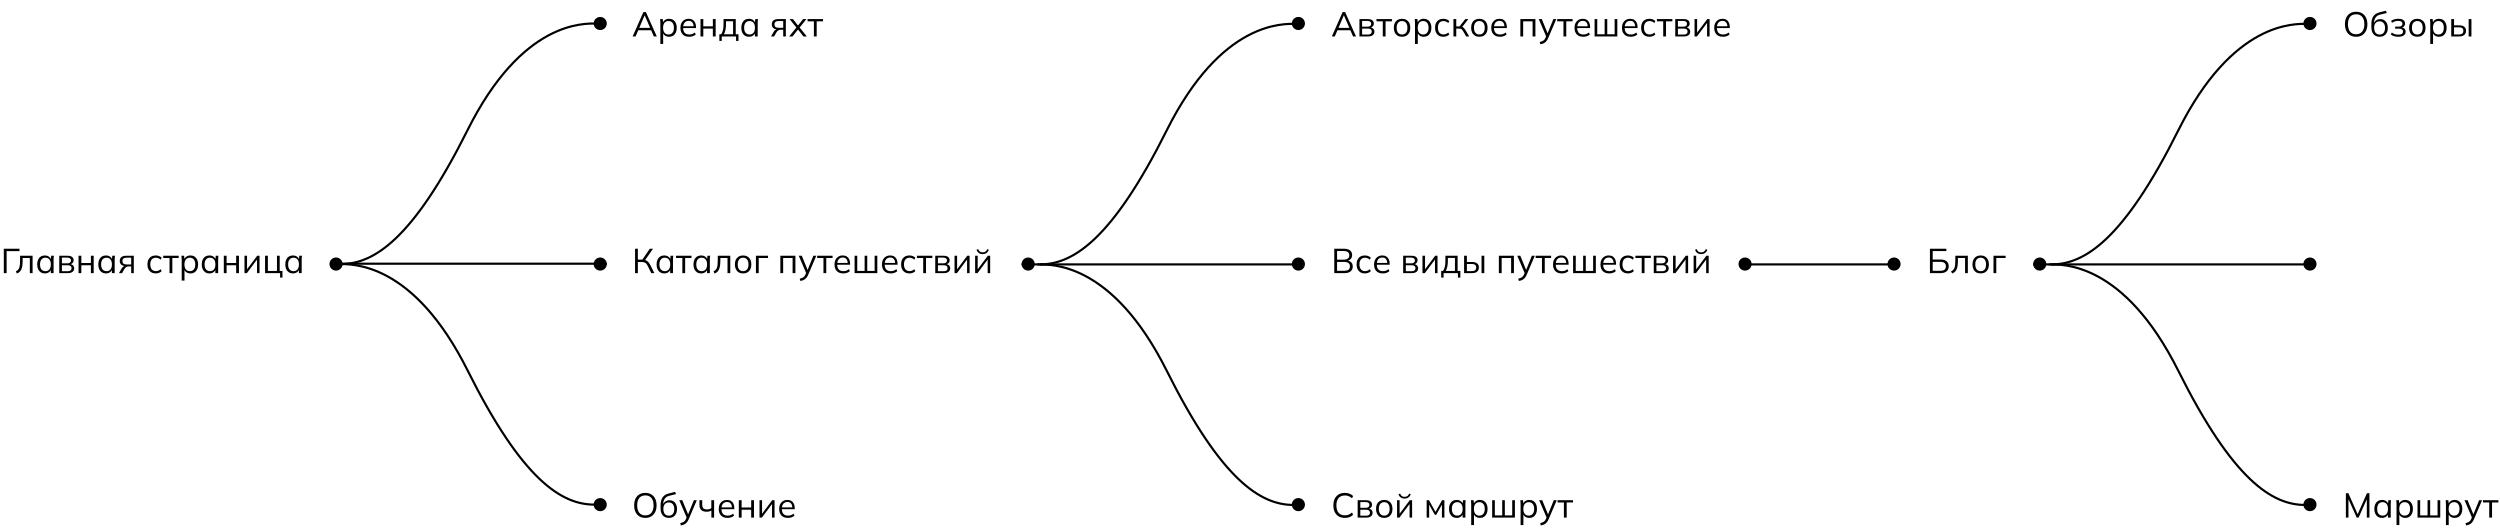 <?xml version="1.0" encoding="UTF-8"?> <svg xmlns="http://www.w3.org/2000/svg" width="1156" height="244" viewBox="0 0 1156 244" fill="none"> <path d="M274.82 233.336C259.784 233.336 241.62 222.12 216.293 171.432C190.966 120.745 162.529 122.103 156.381 122.102" stroke="black"></path> <path d="M598.101 233.488C583.065 233.488 564.901 222.272 539.573 171.584C514.246 120.896 485.81 122.255 479.662 122.254" stroke="black"></path> <path d="M1065.85 233.488C1050.82 233.488 1032.65 222.272 1007.32 171.584C981.997 120.896 953.56 122.255 947.412 122.254" stroke="black"></path> <path d="M1.757 126.296V115.016H9.005V116.136H3.069V126.296H1.757ZM7.807 126.472L7.327 125.464C7.7 125.293 8.009 125.085 8.255 124.84C8.511 124.584 8.713 124.264 8.863 123.88C9.012 123.485 9.119 123 9.183 122.424C9.247 121.837 9.279 121.133 9.279 120.312V118.264H15.071V126.296H13.791V119.288H10.479V120.36C10.479 121.298 10.431 122.114 10.335 122.808C10.239 123.49 10.084 124.072 9.871 124.552C9.657 125.032 9.38 125.426 9.039 125.736C8.697 126.045 8.287 126.29 7.807 126.472ZM20.749 126.44C20.035 126.44 19.411 126.274 18.877 125.944C18.344 125.602 17.928 125.122 17.629 124.504C17.341 123.885 17.197 123.144 17.197 122.28C17.197 121.405 17.341 120.658 17.629 120.04C17.928 119.421 18.344 118.946 18.877 118.616C19.411 118.285 20.035 118.12 20.749 118.12C21.475 118.12 22.099 118.306 22.621 118.68C23.155 119.042 23.507 119.538 23.677 120.168H23.485L23.661 118.264H24.909C24.877 118.573 24.845 118.888 24.813 119.208C24.792 119.517 24.781 119.821 24.781 120.12V126.296H23.485V124.408H23.661C23.491 125.037 23.139 125.533 22.605 125.896C22.072 126.258 21.453 126.44 20.749 126.44ZM21.005 125.384C21.773 125.384 22.381 125.122 22.829 124.6C23.277 124.066 23.501 123.293 23.501 122.28C23.501 121.256 23.277 120.482 22.829 119.96C22.381 119.426 21.773 119.16 21.005 119.16C20.248 119.16 19.64 119.426 19.181 119.96C18.733 120.482 18.509 121.256 18.509 122.28C18.509 123.293 18.733 124.066 19.181 124.6C19.64 125.122 20.248 125.384 21.005 125.384ZM27.395 126.296V118.264H31.267C31.896 118.264 32.414 118.344 32.819 118.504C33.224 118.664 33.528 118.904 33.731 119.224C33.944 119.533 34.051 119.917 34.051 120.376C34.051 120.888 33.87 121.32 33.507 121.672C33.155 122.013 32.696 122.216 32.131 122.28V122.088C32.792 122.109 33.32 122.301 33.715 122.664C34.11 123.026 34.307 123.496 34.307 124.072C34.307 124.765 34.051 125.309 33.539 125.704C33.038 126.098 32.323 126.296 31.395 126.296H27.395ZM28.627 125.416H31.331C31.896 125.416 32.328 125.298 32.627 125.064C32.936 124.818 33.091 124.472 33.091 124.024C33.091 123.576 32.936 123.234 32.627 123C32.328 122.765 31.896 122.648 31.331 122.648H28.627V125.416ZM28.627 121.768H31.187C31.71 121.768 32.115 121.65 32.403 121.416C32.691 121.181 32.835 120.856 32.835 120.44C32.835 120.024 32.691 119.704 32.403 119.48C32.115 119.245 31.71 119.128 31.187 119.128H28.627V121.768ZM36.317 126.296V118.264H37.613V121.624H42.029V118.264H43.325V126.296H42.029V122.664H37.613V126.296H36.317ZM48.999 126.44C48.285 126.44 47.661 126.274 47.127 125.944C46.594 125.602 46.178 125.122 45.879 124.504C45.591 123.885 45.447 123.144 45.447 122.28C45.447 121.405 45.591 120.658 45.879 120.04C46.178 119.421 46.594 118.946 47.127 118.616C47.661 118.285 48.285 118.12 48.999 118.12C49.725 118.12 50.349 118.306 50.871 118.68C51.405 119.042 51.757 119.538 51.927 120.168H51.735L51.911 118.264H53.159C53.127 118.573 53.095 118.888 53.063 119.208C53.042 119.517 53.031 119.821 53.031 120.12V126.296H51.735V124.408H51.911C51.741 125.037 51.389 125.533 50.855 125.896C50.322 126.258 49.703 126.44 48.999 126.44ZM49.255 125.384C50.023 125.384 50.631 125.122 51.079 124.6C51.527 124.066 51.751 123.293 51.751 122.28C51.751 121.256 51.527 120.482 51.079 119.96C50.631 119.426 50.023 119.16 49.255 119.16C48.498 119.16 47.89 119.426 47.431 119.96C46.983 120.482 46.759 121.256 46.759 122.28C46.759 123.293 46.983 124.066 47.431 124.6C47.89 125.122 48.498 125.384 49.255 125.384ZM55.005 126.296L56.285 124.088C56.488 123.736 56.744 123.453 57.053 123.24C57.362 123.016 57.688 122.904 58.029 122.904H58.253L58.237 123.048C57.33 123.048 56.626 122.845 56.125 122.44C55.624 122.024 55.373 121.426 55.373 120.648C55.373 119.901 55.618 119.32 56.109 118.904C56.6 118.477 57.33 118.264 58.301 118.264H61.869V126.296H60.653V123.192H59.453C59.005 123.192 58.626 123.304 58.317 123.528C58.008 123.752 57.746 124.034 57.533 124.376L56.445 126.296H55.005ZM58.525 122.28H60.653V119.16H58.525C57.874 119.16 57.389 119.298 57.069 119.576C56.76 119.853 56.605 120.232 56.605 120.712C56.605 121.213 56.76 121.602 57.069 121.88C57.389 122.146 57.874 122.28 58.525 122.28ZM72.038 126.44C71.249 126.44 70.561 126.269 69.974 125.928C69.398 125.586 68.95 125.101 68.63 124.472C68.321 123.842 68.166 123.096 68.166 122.232C68.166 121.357 68.326 120.616 68.646 120.008C68.966 119.389 69.414 118.92 69.99 118.6C70.577 118.28 71.259 118.12 72.038 118.12C72.55 118.12 73.046 118.21 73.526 118.392C74.017 118.573 74.422 118.829 74.742 119.16L74.278 120.088C73.958 119.778 73.606 119.549 73.222 119.4C72.849 119.25 72.481 119.176 72.118 119.176C71.286 119.176 70.641 119.437 70.182 119.96C69.723 120.482 69.494 121.245 69.494 122.248C69.494 123.24 69.723 124.008 70.182 124.552C70.641 125.096 71.286 125.368 72.118 125.368C72.47 125.368 72.833 125.298 73.206 125.16C73.59 125.021 73.947 124.792 74.278 124.472L74.742 125.384C74.411 125.725 74.001 125.986 73.51 126.168C73.019 126.349 72.529 126.44 72.038 126.44ZM78.388 126.296V119.304H75.476V118.264H82.612V119.304H79.684V126.296H78.388ZM84.022 129.752V120.12C84.022 119.821 84.005 119.517 83.974 119.208C83.952 118.888 83.925 118.573 83.894 118.264H85.141L85.317 120.168H85.126C85.296 119.538 85.643 119.042 86.165 118.68C86.688 118.306 87.312 118.12 88.037 118.12C88.763 118.12 89.387 118.285 89.909 118.616C90.443 118.946 90.859 119.421 91.157 120.04C91.456 120.658 91.606 121.405 91.606 122.28C91.606 123.144 91.456 123.885 91.157 124.504C90.87 125.122 90.459 125.602 89.925 125.944C89.392 126.274 88.763 126.44 88.037 126.44C87.323 126.44 86.704 126.258 86.181 125.896C85.659 125.533 85.312 125.037 85.141 124.408H85.317V129.752H84.022ZM87.781 125.384C88.549 125.384 89.157 125.122 89.606 124.6C90.064 124.066 90.293 123.293 90.293 122.28C90.293 121.256 90.064 120.482 89.606 119.96C89.157 119.426 88.549 119.16 87.781 119.16C87.024 119.16 86.416 119.426 85.957 119.96C85.51 120.482 85.285 121.256 85.285 122.28C85.285 123.293 85.51 124.066 85.957 124.6C86.416 125.122 87.024 125.384 87.781 125.384ZM96.843 126.44C96.128 126.44 95.504 126.274 94.971 125.944C94.438 125.602 94.022 125.122 93.723 124.504C93.435 123.885 93.291 123.144 93.291 122.28C93.291 121.405 93.435 120.658 93.723 120.04C94.022 119.421 94.438 118.946 94.971 118.616C95.504 118.285 96.128 118.12 96.843 118.12C97.568 118.12 98.192 118.306 98.715 118.68C99.248 119.042 99.6 119.538 99.771 120.168H99.579L99.755 118.264H101.003C100.971 118.573 100.939 118.888 100.907 119.208C100.886 119.517 100.875 119.821 100.875 120.12V126.296H99.579V124.408H99.755C99.584 125.037 99.232 125.533 98.699 125.896C98.166 126.258 97.547 126.44 96.843 126.44ZM97.099 125.384C97.867 125.384 98.475 125.122 98.923 124.6C99.371 124.066 99.595 123.293 99.595 122.28C99.595 121.256 99.371 120.482 98.923 119.96C98.475 119.426 97.867 119.16 97.099 119.16C96.342 119.16 95.734 119.426 95.275 119.96C94.827 120.482 94.603 121.256 94.603 122.28C94.603 123.293 94.827 124.066 95.275 124.6C95.734 125.122 96.342 125.384 97.099 125.384ZM103.489 126.296V118.264H104.785V121.624H109.201V118.264H110.497V126.296H109.201V122.664H104.785V126.296H103.489ZM113.051 126.296V118.264H114.235V125.096H113.803L118.923 118.264H120.011V126.296H118.843V119.448H119.275L114.155 126.296H113.051ZM129.511 128.376V126.296H122.567V118.264H123.863V125.272H128.071V118.264H129.335V125.272H130.615V128.376H129.511ZM135.468 126.44C134.753 126.44 134.129 126.274 133.596 125.944C133.063 125.602 132.647 125.122 132.348 124.504C132.06 123.885 131.916 123.144 131.916 122.28C131.916 121.405 132.06 120.658 132.348 120.04C132.647 119.421 133.063 118.946 133.596 118.616C134.129 118.285 134.753 118.12 135.468 118.12C136.193 118.12 136.817 118.306 137.34 118.68C137.873 119.042 138.225 119.538 138.396 120.168H138.204L138.38 118.264H139.628C139.596 118.573 139.564 118.888 139.532 119.208C139.511 119.517 139.5 119.821 139.5 120.12V126.296H138.204V124.408H138.38C138.209 125.037 137.857 125.533 137.324 125.896C136.791 126.258 136.172 126.44 135.468 126.44ZM135.724 125.384C136.492 125.384 137.1 125.122 137.548 124.6C137.996 124.066 138.22 123.293 138.22 122.28C138.22 121.256 137.996 120.482 137.548 119.96C137.1 119.426 136.492 119.16 135.724 119.16C134.967 119.16 134.359 119.426 133.9 119.96C133.452 120.482 133.228 121.256 133.228 122.28C133.228 123.293 133.452 124.066 133.9 124.6C134.359 125.122 134.967 125.384 135.724 125.384Z" fill="black"></path> <line x1="152.985" y1="121.936" x2="280.577" y2="121.936" stroke="black"></line> <line x1="599.985" y1="122.262" x2="472.393" y2="122.262" stroke="black"></line> <line x1="1067.74" y1="122.262" x2="940.143" y2="122.262" stroke="black"></line> <line x1="875.808" y1="122.262" x2="808.978" y2="122.262" stroke="black"></line> <circle cx="155.381" cy="122.099" r="3.033" fill="black"></circle> <circle cx="277.543" cy="122.099" r="3.033" fill="black"></circle> <circle cx="475.426" cy="122.099" r="3.033" transform="rotate(180 475.426 122.099)" fill="black"></circle> <circle cx="943.177" cy="122.099" r="3.033" transform="rotate(180 943.177 122.099)" fill="black"></circle> <circle cx="277.543" cy="233.336" r="3.033" fill="black"></circle> <circle cx="277.543" cy="10.862" r="3.033" fill="black"></circle> <circle cx="600.376" cy="122.099" r="3.033" fill="black"></circle> <circle cx="1068.13" cy="122.099" r="3.033" fill="black"></circle> <circle cx="806.915" cy="122.099" r="3.033" fill="black"></circle> <circle cx="875.808" cy="122.099" r="3.033" fill="black"></circle> <circle cx="600.376" cy="233.336" r="3.033" fill="black"></circle> <circle cx="1068.13" cy="233.336" r="3.033" fill="black"></circle> <circle cx="600.376" cy="10.862" r="3.033" fill="black"></circle> <circle cx="1068.13" cy="10.862" r="3.033" fill="black"></circle> <path d="M157.651 122.099C172.687 122.099 190.851 110.882 216.179 60.195C241.506 9.507 269.942 10.865 276.09 10.865" stroke="black"></path> <path d="M480.932 122.251C495.968 122.251 514.132 111.034 539.459 60.347C564.786 9.659 593.223 11.017 599.371 11.017" stroke="black"></path> <path d="M948.682 122.251C963.718 122.251 981.882 111.034 1007.21 60.347C1032.54 9.659 1060.97 11.017 1067.12 11.017" stroke="black"></path> <path d="M293.65 126.296V115.016H294.946V120.04H297.25L296.85 120.296L300.466 115.016H301.954L298.13 120.52L297.65 120.104C298.332 120.178 298.908 120.408 299.378 120.792C299.847 121.165 300.258 121.693 300.61 122.376L302.578 126.296H301.138L299.522 122.984C299.212 122.322 298.844 121.853 298.418 121.576C298.002 121.298 297.484 121.16 296.866 121.16H294.946V126.296H293.65ZM307.157 126.44C306.443 126.44 305.819 126.274 305.285 125.944C304.752 125.602 304.336 125.122 304.037 124.504C303.749 123.885 303.605 123.144 303.605 122.28C303.605 121.405 303.749 120.658 304.037 120.04C304.336 119.421 304.752 118.946 305.285 118.616C305.819 118.285 306.443 118.12 307.157 118.12C307.883 118.12 308.507 118.306 309.029 118.68C309.563 119.042 309.915 119.538 310.085 120.168H309.893L310.069 118.264H311.317C311.285 118.573 311.253 118.888 311.221 119.208C311.2 119.517 311.189 119.821 311.189 120.12V126.296H309.893V124.408H310.069C309.899 125.037 309.547 125.533 309.013 125.896C308.48 126.258 307.861 126.44 307.157 126.44ZM307.413 125.384C308.181 125.384 308.789 125.122 309.237 124.6C309.685 124.066 309.909 123.293 309.909 122.28C309.909 121.256 309.685 120.482 309.237 119.96C308.789 119.426 308.181 119.16 307.413 119.16C306.656 119.16 306.048 119.426 305.589 119.96C305.141 120.482 304.917 121.256 304.917 122.28C304.917 123.293 305.141 124.066 305.589 124.6C306.048 125.122 306.656 125.384 307.413 125.384ZM315.515 126.296V119.304H312.603V118.264H319.739V119.304H316.811V126.296H315.515ZM324.204 126.44C323.49 126.44 322.866 126.274 322.332 125.944C321.799 125.602 321.383 125.122 321.084 124.504C320.796 123.885 320.652 123.144 320.652 122.28C320.652 121.405 320.796 120.658 321.084 120.04C321.383 119.421 321.799 118.946 322.332 118.616C322.866 118.285 323.49 118.12 324.204 118.12C324.93 118.12 325.554 118.306 326.076 118.68C326.61 119.042 326.962 119.538 327.132 120.168H326.94L327.116 118.264H328.364C328.332 118.573 328.3 118.888 328.268 119.208C328.247 119.517 328.236 119.821 328.236 120.12V126.296H326.94V124.408H327.116C326.946 125.037 326.594 125.533 326.06 125.896C325.527 126.258 324.908 126.44 324.204 126.44ZM324.46 125.384C325.228 125.384 325.836 125.122 326.284 124.6C326.732 124.066 326.956 123.293 326.956 122.28C326.956 121.256 326.732 120.482 326.284 119.96C325.836 119.426 325.228 119.16 324.46 119.16C323.703 119.16 323.095 119.426 322.636 119.96C322.188 120.482 321.964 121.256 321.964 122.28C321.964 123.293 322.188 124.066 322.636 124.6C323.095 125.122 323.703 125.384 324.46 125.384ZM330.418 126.472L329.938 125.464C330.311 125.293 330.621 125.085 330.866 124.84C331.122 124.584 331.325 124.264 331.474 123.88C331.623 123.485 331.73 123 331.794 122.424C331.858 121.837 331.89 121.133 331.89 120.312V118.264H337.682V126.296H336.402V119.288H333.09V120.36C333.09 121.298 333.042 122.114 332.946 122.808C332.85 123.49 332.695 124.072 332.482 124.552C332.269 125.032 331.991 125.426 331.65 125.736C331.309 126.045 330.898 126.29 330.418 126.472ZM343.601 126.44C342.833 126.44 342.161 126.274 341.585 125.944C341.019 125.602 340.582 125.122 340.273 124.504C339.963 123.874 339.809 123.133 339.809 122.28C339.809 121.416 339.963 120.674 340.273 120.056C340.582 119.437 341.019 118.962 341.585 118.632C342.161 118.29 342.833 118.12 343.601 118.12C344.379 118.12 345.051 118.29 345.617 118.632C346.193 118.962 346.635 119.437 346.945 120.056C347.265 120.674 347.425 121.416 347.425 122.28C347.425 123.133 347.265 123.874 346.945 124.504C346.635 125.122 346.193 125.602 345.617 125.944C345.051 126.274 344.379 126.44 343.601 126.44ZM343.601 125.384C344.369 125.384 344.977 125.122 345.425 124.6C345.873 124.066 346.097 123.293 346.097 122.28C346.097 121.256 345.873 120.482 345.425 119.96C344.977 119.426 344.369 119.16 343.601 119.16C342.843 119.16 342.241 119.426 341.793 119.96C341.345 120.482 341.121 121.256 341.121 122.28C341.121 123.293 341.345 124.066 341.793 124.6C342.241 125.122 342.843 125.384 343.601 125.384ZM349.537 126.296V118.264H355.137V119.304H350.833V126.296H349.537ZM360.834 126.296V118.264H367.794V126.296H366.498V119.288H362.13V126.296H360.834ZM370.094 129.928L369.79 128.856C370.291 128.738 370.707 128.6 371.038 128.44C371.379 128.29 371.662 128.088 371.886 127.832C372.11 127.576 372.302 127.256 372.462 126.872L372.878 125.928L372.846 126.472L369.342 118.264H370.75L373.646 125.32H373.23L376.094 118.264H377.454L373.742 126.968C373.529 127.48 373.294 127.906 373.038 128.248C372.782 128.6 372.505 128.882 372.206 129.096C371.918 129.32 371.598 129.496 371.246 129.624C370.894 129.752 370.51 129.853 370.094 129.928ZM380.765 126.296V119.304H377.853V118.264H384.989V119.304H382.061V126.296H380.765ZM389.935 126.44C389.103 126.44 388.383 126.28 387.775 125.96C387.167 125.629 386.698 125.154 386.367 124.536C386.036 123.906 385.871 123.16 385.871 122.296C385.871 121.453 386.031 120.722 386.351 120.104C386.671 119.474 387.119 118.989 387.695 118.648C388.271 118.296 388.932 118.12 389.679 118.12C390.415 118.12 391.034 118.274 391.535 118.584C392.036 118.893 392.42 119.336 392.687 119.912C392.954 120.477 393.087 121.149 393.087 121.928V122.408H386.863V121.592H392.239L391.967 121.8C391.967 120.946 391.775 120.28 391.391 119.8C391.007 119.32 390.436 119.08 389.679 119.08C389.135 119.08 388.671 119.208 388.287 119.464C387.914 119.72 387.626 120.077 387.423 120.536C387.231 120.994 387.135 121.544 387.135 122.184V122.328C387.135 123.33 387.38 124.093 387.871 124.616C388.372 125.128 389.071 125.384 389.967 125.384C390.447 125.384 390.895 125.314 391.311 125.176C391.738 125.026 392.143 124.786 392.527 124.456L392.975 125.368C392.623 125.709 392.175 125.976 391.631 126.168C391.098 126.349 390.532 126.44 389.935 126.44ZM395.162 126.296V118.264H396.394V125.272H399.802V118.264H401.018V125.272H404.426V118.264H405.674V126.296H395.162ZM411.873 126.44C411.041 126.44 410.321 126.28 409.713 125.96C409.105 125.629 408.635 125.154 408.305 124.536C407.974 123.906 407.809 123.16 407.809 122.296C407.809 121.453 407.969 120.722 408.289 120.104C408.609 119.474 409.057 118.989 409.633 118.648C410.209 118.296 410.87 118.12 411.617 118.12C412.353 118.12 412.971 118.274 413.473 118.584C413.974 118.893 414.358 119.336 414.625 119.912C414.891 120.477 415.025 121.149 415.025 121.928V122.408H408.801V121.592H414.177L413.905 121.8C413.905 120.946 413.713 120.28 413.329 119.8C412.945 119.32 412.374 119.08 411.617 119.08C411.073 119.08 410.609 119.208 410.225 119.464C409.851 119.72 409.563 120.077 409.361 120.536C409.169 120.994 409.073 121.544 409.073 122.184V122.328C409.073 123.33 409.318 124.093 409.809 124.616C410.31 125.128 411.009 125.384 411.905 125.384C412.385 125.384 412.833 125.314 413.249 125.176C413.675 125.026 414.081 124.786 414.465 124.456L414.913 125.368C414.561 125.709 414.113 125.976 413.569 126.168C413.035 126.349 412.47 126.44 411.873 126.44ZM420.54 126.44C419.751 126.44 419.063 126.269 418.476 125.928C417.9 125.586 417.452 125.101 417.132 124.472C416.823 123.842 416.668 123.096 416.668 122.232C416.668 121.357 416.828 120.616 417.148 120.008C417.468 119.389 417.916 118.92 418.492 118.6C419.079 118.28 419.761 118.12 420.54 118.12C421.052 118.12 421.548 118.21 422.028 118.392C422.519 118.573 422.924 118.829 423.244 119.16L422.78 120.088C422.46 119.778 422.108 119.549 421.724 119.4C421.351 119.25 420.983 119.176 420.62 119.176C419.788 119.176 419.143 119.437 418.684 119.96C418.225 120.482 417.996 121.245 417.996 122.248C417.996 123.24 418.225 124.008 418.684 124.552C419.143 125.096 419.788 125.368 420.62 125.368C420.972 125.368 421.335 125.298 421.708 125.16C422.092 125.021 422.449 124.792 422.78 124.472L423.244 125.384C422.913 125.725 422.503 125.986 422.012 126.168C421.521 126.349 421.031 126.44 420.54 126.44ZM426.89 126.296V119.304H423.978V118.264H431.114V119.304H428.186V126.296H426.89ZM432.459 126.296V118.264H436.331C436.961 118.264 437.478 118.344 437.883 118.504C438.289 118.664 438.593 118.904 438.795 119.224C439.009 119.533 439.115 119.917 439.115 120.376C439.115 120.888 438.934 121.32 438.571 121.672C438.219 122.013 437.761 122.216 437.195 122.28V122.088C437.857 122.109 438.385 122.301 438.779 122.664C439.174 123.026 439.371 123.496 439.371 124.072C439.371 124.765 439.115 125.309 438.603 125.704C438.102 126.098 437.387 126.296 436.459 126.296H432.459ZM433.691 125.416H436.395C436.961 125.416 437.393 125.298 437.691 125.064C438.001 124.818 438.155 124.472 438.155 124.024C438.155 123.576 438.001 123.234 437.691 123C437.393 122.765 436.961 122.648 436.395 122.648H433.691V125.416ZM433.691 121.768H436.251C436.774 121.768 437.179 121.65 437.467 121.416C437.755 121.181 437.899 120.856 437.899 120.44C437.899 120.024 437.755 119.704 437.467 119.48C437.179 119.245 436.774 119.128 436.251 119.128H433.691V121.768ZM441.381 126.296V118.264H442.565V125.096H442.133L447.253 118.264H448.341V126.296H447.173V119.448H447.605L442.485 126.296H441.381ZM450.897 126.296V118.264H452.081V125.096H451.649L456.769 118.264H457.857V126.296H456.689V119.448H457.121L452.001 126.296H450.897ZM454.369 117.512C453.931 117.512 453.526 117.437 453.153 117.288C452.779 117.138 452.454 116.914 452.177 116.616C451.899 116.306 451.691 115.928 451.553 115.48L452.321 115.192C452.513 115.704 452.774 116.082 453.105 116.328C453.446 116.573 453.873 116.696 454.385 116.696C454.897 116.696 455.318 116.584 455.649 116.36C455.979 116.136 456.267 115.752 456.513 115.208L457.249 115.48C457.067 115.96 456.833 116.349 456.545 116.648C456.257 116.946 455.931 117.165 455.569 117.304C455.206 117.442 454.806 117.512 454.369 117.512Z" fill="black"></path> <path d="M892.4 126.296V115.016H899.984V116.104H893.68V119.992H897.248C898.475 119.992 899.419 120.253 900.08 120.776C900.752 121.298 901.088 122.082 901.088 123.128C901.088 124.162 900.752 124.952 900.08 125.496C899.419 126.029 898.475 126.296 897.248 126.296H892.4ZM893.68 125.224H897.136C898.032 125.224 898.694 125.053 899.12 124.712C899.558 124.36 899.776 123.832 899.776 123.128C899.776 122.434 899.558 121.922 899.12 121.592C898.694 121.25 898.032 121.08 897.136 121.08H893.68V125.224ZM902.668 126.472L902.188 125.464C902.562 125.293 902.871 125.085 903.116 124.84C903.372 124.584 903.575 124.264 903.724 123.88C903.874 123.485 903.98 123 904.044 122.424C904.108 121.837 904.14 121.133 904.14 120.312V118.264H909.932V126.296H908.652V119.288H905.34V120.36C905.34 121.298 905.292 122.114 905.196 122.808C905.1 123.49 904.946 124.072 904.732 124.552C904.519 125.032 904.242 125.426 903.9 125.736C903.559 126.045 903.148 126.29 902.668 126.472ZM915.851 126.44C915.083 126.44 914.411 126.274 913.835 125.944C913.27 125.602 912.832 125.122 912.523 124.504C912.214 123.874 912.059 123.133 912.059 122.28C912.059 121.416 912.214 120.674 912.523 120.056C912.832 119.437 913.27 118.962 913.835 118.632C914.411 118.29 915.083 118.12 915.851 118.12C916.63 118.12 917.302 118.29 917.867 118.632C918.443 118.962 918.886 119.437 919.195 120.056C919.515 120.674 919.675 121.416 919.675 122.28C919.675 123.133 919.515 123.874 919.195 124.504C918.886 125.122 918.443 125.602 917.867 125.944C917.302 126.274 916.63 126.44 915.851 126.44ZM915.851 125.384C916.619 125.384 917.227 125.122 917.675 124.6C918.123 124.066 918.347 123.293 918.347 122.28C918.347 121.256 918.123 120.482 917.675 119.96C917.227 119.426 916.619 119.16 915.851 119.16C915.094 119.16 914.491 119.426 914.043 119.96C913.595 120.482 913.371 121.256 913.371 122.28C913.371 123.293 913.595 124.066 914.043 124.6C914.491 125.122 915.094 125.384 915.851 125.384ZM921.788 126.296V118.264H927.388V119.304H923.084V126.296H921.788Z" fill="black"></path> <path d="M292.53 16.862L297.506 5.582H298.658L303.714 16.862H302.338L300.93 13.646L301.522 13.982H294.626L295.266 13.646L293.89 16.862H292.53ZM298.066 7.102L295.474 13.182L295.09 12.894H301.042L300.754 13.182L298.098 7.102H298.066ZM305.351 20.318V10.686C305.351 10.387 305.335 10.083 305.303 9.774C305.282 9.454 305.255 9.139 305.223 8.83H306.471L306.647 10.734H306.455C306.626 10.104 306.973 9.608 307.495 9.246C308.018 8.872 308.642 8.686 309.367 8.686C310.093 8.686 310.717 8.851 311.239 9.182C311.773 9.512 312.189 9.987 312.487 10.606C312.786 11.224 312.935 11.971 312.935 12.846C312.935 13.71 312.786 14.451 312.487 15.07C312.199 15.688 311.789 16.168 311.255 16.51C310.722 16.84 310.093 17.006 309.367 17.006C308.653 17.006 308.034 16.824 307.511 16.462C306.989 16.099 306.642 15.603 306.471 14.974H306.647V20.318H305.351ZM309.111 15.95C309.879 15.95 310.487 15.688 310.935 15.166C311.394 14.632 311.623 13.859 311.623 12.846C311.623 11.822 311.394 11.048 310.935 10.526C310.487 9.992 309.879 9.726 309.111 9.726C308.354 9.726 307.746 9.992 307.287 10.526C306.839 11.048 306.615 11.822 306.615 12.846C306.615 13.859 306.839 14.632 307.287 15.166C307.746 15.688 308.354 15.95 309.111 15.95ZM318.685 17.006C317.853 17.006 317.133 16.846 316.525 16.526C315.917 16.195 315.448 15.72 315.117 15.102C314.786 14.472 314.621 13.726 314.621 12.862C314.621 12.019 314.781 11.288 315.101 10.67C315.421 10.04 315.869 9.555 316.445 9.214C317.021 8.862 317.682 8.686 318.429 8.686C319.165 8.686 319.784 8.84 320.285 9.15C320.786 9.459 321.17 9.902 321.437 10.478C321.704 11.043 321.837 11.715 321.837 12.494V12.974H315.613V12.158H320.989L320.717 12.366C320.717 11.512 320.525 10.846 320.141 10.366C319.757 9.886 319.186 9.646 318.429 9.646C317.885 9.646 317.421 9.774 317.037 10.03C316.664 10.286 316.376 10.643 316.173 11.102C315.981 11.56 315.885 12.11 315.885 12.75V12.894C315.885 13.896 316.13 14.659 316.621 15.182C317.122 15.694 317.821 15.95 318.717 15.95C319.197 15.95 319.645 15.88 320.061 15.742C320.488 15.592 320.893 15.352 321.277 15.022L321.725 15.934C321.373 16.275 320.925 16.542 320.381 16.734C319.848 16.915 319.282 17.006 318.685 17.006ZM323.912 16.862V8.83H325.208V12.19H329.624V8.83H330.92V16.862H329.624V13.23H325.208V16.862H323.912ZM332.627 18.942V15.838H333.475C333.859 15.294 334.136 14.643 334.307 13.886C334.478 13.128 334.563 12.232 334.563 11.198V8.83H340.211V15.838H341.475V18.942H340.355V16.862H333.731V18.942H332.627ZM334.723 15.854H338.979V9.838H335.699V11.406C335.699 12.248 335.614 13.064 335.443 13.854C335.283 14.632 335.043 15.299 334.723 15.854ZM346.329 17.006C345.615 17.006 344.991 16.84 344.457 16.51C343.924 16.168 343.508 15.688 343.209 15.07C342.921 14.451 342.777 13.71 342.777 12.846C342.777 11.971 342.921 11.224 343.209 10.606C343.508 9.987 343.924 9.512 344.457 9.182C344.991 8.851 345.615 8.686 346.329 8.686C347.055 8.686 347.679 8.872 348.201 9.246C348.735 9.608 349.087 10.104 349.257 10.734H349.065L349.241 8.83H350.489C350.457 9.139 350.425 9.454 350.393 9.774C350.372 10.083 350.361 10.387 350.361 10.686V16.862H349.065V14.974H349.241C349.071 15.603 348.719 16.099 348.185 16.462C347.652 16.824 347.033 17.006 346.329 17.006ZM346.585 15.95C347.353 15.95 347.961 15.688 348.409 15.166C348.857 14.632 349.081 13.859 349.081 12.846C349.081 11.822 348.857 11.048 348.409 10.526C347.961 9.992 347.353 9.726 346.585 9.726C345.828 9.726 345.22 9.992 344.761 10.526C344.313 11.048 344.089 11.822 344.089 12.846C344.089 13.859 344.313 14.632 344.761 15.166C345.22 15.688 345.828 15.95 346.585 15.95ZM356.507 16.862L357.787 14.654C357.989 14.302 358.245 14.019 358.555 13.806C358.864 13.582 359.189 13.47 359.531 13.47H359.755L359.739 13.614C358.832 13.614 358.128 13.411 357.627 13.006C357.125 12.59 356.875 11.992 356.875 11.214C356.875 10.467 357.12 9.886 357.611 9.47C358.101 9.043 358.832 8.83 359.803 8.83H363.371V16.862H362.155V13.758H360.955C360.507 13.758 360.128 13.87 359.819 14.094C359.509 14.318 359.248 14.6 359.035 14.942L357.947 16.862H356.507ZM360.027 12.846H362.155V9.726H360.027C359.376 9.726 358.891 9.864 358.571 10.142C358.261 10.419 358.107 10.798 358.107 11.278C358.107 11.779 358.261 12.168 358.571 12.446C358.891 12.712 359.376 12.846 360.027 12.846ZM364.904 16.862L368.504 12.398V13.038L365.096 8.83H366.664L369.24 12.11H368.776L371.336 8.83H372.888L369.528 13.022V12.43L373.096 16.862H371.512L368.76 13.358H369.24L366.456 16.862H364.904ZM376.343 16.862V9.87H373.431V8.83H380.567V9.87H377.639V16.862H376.343Z" fill="black"></path> <path d="M615.848 16.862L620.824 5.582H621.976L627.032 16.862H625.656L624.248 13.646L624.84 13.982H617.944L618.584 13.646L617.208 16.862H615.848ZM621.384 7.102L618.792 13.182L618.408 12.894H624.36L624.072 13.182L621.416 7.102H621.384ZM628.606 16.862V8.83H632.478C633.107 8.83 633.624 8.91 634.03 9.07C634.435 9.23 634.739 9.47 634.942 9.79C635.155 10.099 635.262 10.483 635.262 10.942C635.262 11.454 635.08 11.886 634.718 12.238C634.366 12.579 633.907 12.782 633.342 12.846V12.654C634.003 12.675 634.531 12.867 634.926 13.23C635.32 13.592 635.518 14.062 635.518 14.638C635.518 15.331 635.262 15.875 634.75 16.27C634.248 16.664 633.534 16.862 632.606 16.862H628.606ZM629.838 15.982H632.542C633.107 15.982 633.539 15.864 633.838 15.63C634.147 15.384 634.302 15.038 634.302 14.59C634.302 14.142 634.147 13.8 633.838 13.566C633.539 13.331 633.107 13.214 632.542 13.214H629.838V15.982ZM629.838 12.334H632.398C632.92 12.334 633.326 12.216 633.614 11.982C633.902 11.747 634.046 11.422 634.046 11.006C634.046 10.59 633.902 10.27 633.614 10.046C633.326 9.811 632.92 9.694 632.398 9.694H629.838V12.334ZM639.396 16.862V9.87H636.484V8.83H643.62V9.87H640.692V16.862H639.396ZM648.294 17.006C647.526 17.006 646.854 16.84 646.278 16.51C645.713 16.168 645.275 15.688 644.966 15.07C644.657 14.44 644.502 13.699 644.502 12.846C644.502 11.982 644.657 11.24 644.966 10.622C645.275 10.003 645.713 9.528 646.278 9.198C646.854 8.856 647.526 8.686 648.294 8.686C649.073 8.686 649.745 8.856 650.31 9.198C650.886 9.528 651.329 10.003 651.638 10.622C651.958 11.24 652.118 11.982 652.118 12.846C652.118 13.699 651.958 14.44 651.638 15.07C651.329 15.688 650.886 16.168 650.31 16.51C649.745 16.84 649.073 17.006 648.294 17.006ZM648.294 15.95C649.062 15.95 649.67 15.688 650.118 15.166C650.566 14.632 650.79 13.859 650.79 12.846C650.79 11.822 650.566 11.048 650.118 10.526C649.67 9.992 649.062 9.726 648.294 9.726C647.537 9.726 646.934 9.992 646.486 10.526C646.038 11.048 645.814 11.822 645.814 12.846C645.814 13.859 646.038 14.632 646.486 15.166C646.934 15.688 647.537 15.95 648.294 15.95ZM654.295 20.318V10.686C654.295 10.387 654.279 10.083 654.247 9.774C654.225 9.454 654.199 9.139 654.167 8.83H655.415L655.591 10.734H655.399C655.569 10.104 655.916 9.608 656.439 9.246C656.961 8.872 657.585 8.686 658.311 8.686C659.036 8.686 659.66 8.851 660.183 9.182C660.716 9.512 661.132 9.987 661.431 10.606C661.729 11.224 661.879 11.971 661.879 12.846C661.879 13.71 661.729 14.451 661.431 15.07C661.143 15.688 660.732 16.168 660.199 16.51C659.665 16.84 659.036 17.006 658.311 17.006C657.596 17.006 656.977 16.824 656.455 16.462C655.932 16.099 655.585 15.603 655.415 14.974H655.591V20.318H654.295ZM658.055 15.95C658.823 15.95 659.431 15.688 659.879 15.166C660.337 14.632 660.567 13.859 660.567 12.846C660.567 11.822 660.337 11.048 659.879 10.526C659.431 9.992 658.823 9.726 658.055 9.726C657.297 9.726 656.689 9.992 656.231 10.526C655.783 11.048 655.559 11.822 655.559 12.846C655.559 13.859 655.783 14.632 656.231 15.166C656.689 15.688 657.297 15.95 658.055 15.95ZM667.436 17.006C666.647 17.006 665.959 16.835 665.372 16.494C664.796 16.152 664.348 15.667 664.028 15.038C663.719 14.408 663.564 13.662 663.564 12.798C663.564 11.923 663.724 11.182 664.044 10.574C664.364 9.955 664.812 9.486 665.388 9.166C665.975 8.846 666.658 8.686 667.436 8.686C667.948 8.686 668.444 8.776 668.924 8.958C669.415 9.139 669.82 9.395 670.14 9.726L669.676 10.654C669.356 10.344 669.004 10.115 668.62 9.966C668.247 9.816 667.879 9.742 667.516 9.742C666.684 9.742 666.039 10.003 665.58 10.526C665.122 11.048 664.892 11.811 664.892 12.814C664.892 13.806 665.122 14.574 665.58 15.118C666.039 15.662 666.684 15.934 667.516 15.934C667.868 15.934 668.231 15.864 668.604 15.726C668.988 15.587 669.346 15.358 669.676 15.038L670.14 15.95C669.81 16.291 669.399 16.552 668.908 16.734C668.418 16.915 667.927 17.006 667.436 17.006ZM672.075 16.862V8.83H673.371V12.206H674.891L677.547 8.83H678.971L675.931 12.718L675.579 12.318C675.888 12.35 676.155 12.424 676.379 12.542C676.603 12.659 676.816 12.835 677.019 13.07C677.232 13.304 677.461 13.63 677.707 14.046L679.371 16.862H677.979L676.507 14.366C676.325 14.056 676.149 13.822 675.979 13.662C675.819 13.502 675.632 13.39 675.419 13.326C675.216 13.262 674.96 13.23 674.651 13.23H673.371V16.862H672.075ZM684.044 17.006C683.276 17.006 682.604 16.84 682.028 16.51C681.463 16.168 681.025 15.688 680.716 15.07C680.407 14.44 680.252 13.699 680.252 12.846C680.252 11.982 680.407 11.24 680.716 10.622C681.025 10.003 681.463 9.528 682.028 9.198C682.604 8.856 683.276 8.686 684.044 8.686C684.823 8.686 685.495 8.856 686.06 9.198C686.636 9.528 687.079 10.003 687.388 10.622C687.708 11.24 687.868 11.982 687.868 12.846C687.868 13.699 687.708 14.44 687.388 15.07C687.079 15.688 686.636 16.168 686.06 16.51C685.495 16.84 684.823 17.006 684.044 17.006ZM684.044 15.95C684.812 15.95 685.42 15.688 685.868 15.166C686.316 14.632 686.54 13.859 686.54 12.846C686.54 11.822 686.316 11.048 685.868 10.526C685.42 9.992 684.812 9.726 684.044 9.726C683.287 9.726 682.684 9.992 682.236 10.526C681.788 11.048 681.564 11.822 681.564 12.846C681.564 13.859 681.788 14.632 682.236 15.166C682.684 15.688 683.287 15.95 684.044 15.95ZM693.613 17.006C692.781 17.006 692.061 16.846 691.453 16.526C690.845 16.195 690.375 15.72 690.045 15.102C689.714 14.472 689.549 13.726 689.549 12.862C689.549 12.019 689.709 11.288 690.029 10.67C690.349 10.04 690.797 9.555 691.373 9.214C691.949 8.862 692.61 8.686 693.357 8.686C694.093 8.686 694.711 8.84 695.213 9.15C695.714 9.459 696.098 9.902 696.365 10.478C696.631 11.043 696.765 11.715 696.765 12.494V12.974H690.541V12.158H695.917L695.645 12.366C695.645 11.512 695.453 10.846 695.069 10.366C694.685 9.886 694.114 9.646 693.357 9.646C692.813 9.646 692.349 9.774 691.965 10.03C691.591 10.286 691.303 10.643 691.101 11.102C690.909 11.56 690.813 12.11 690.813 12.75V12.894C690.813 13.896 691.058 14.659 691.549 15.182C692.05 15.694 692.749 15.95 693.645 15.95C694.125 15.95 694.573 15.88 694.989 15.742C695.415 15.592 695.821 15.352 696.205 15.022L696.653 15.934C696.301 16.275 695.853 16.542 695.309 16.734C694.775 16.915 694.21 17.006 693.613 17.006ZM703.012 16.862V8.83H709.972V16.862H708.676V9.854H704.308V16.862H703.012ZM712.272 20.494L711.968 19.422C712.469 19.304 712.885 19.166 713.216 19.006C713.557 18.856 713.84 18.654 714.064 18.398C714.288 18.142 714.48 17.822 714.64 17.438L715.056 16.494L715.024 17.038L711.52 8.83H712.928L715.824 15.886H715.408L718.272 8.83H719.632L715.92 17.534C715.706 18.046 715.472 18.472 715.216 18.814C714.96 19.166 714.682 19.448 714.384 19.662C714.096 19.886 713.776 20.062 713.424 20.19C713.072 20.318 712.688 20.419 712.272 20.494ZM722.943 16.862V9.87H720.031V8.83H727.167V9.87H724.239V16.862H722.943ZM732.113 17.006C731.281 17.006 730.561 16.846 729.953 16.526C729.345 16.195 728.875 15.72 728.545 15.102C728.214 14.472 728.049 13.726 728.049 12.862C728.049 12.019 728.209 11.288 728.529 10.67C728.849 10.04 729.297 9.555 729.873 9.214C730.449 8.862 731.11 8.686 731.857 8.686C732.593 8.686 733.211 8.84 733.713 9.15C734.214 9.459 734.598 9.902 734.865 10.478C735.131 11.043 735.265 11.715 735.265 12.494V12.974H729.041V12.158H734.417L734.145 12.366C734.145 11.512 733.953 10.846 733.569 10.366C733.185 9.886 732.614 9.646 731.857 9.646C731.313 9.646 730.849 9.774 730.465 10.03C730.091 10.286 729.803 10.643 729.601 11.102C729.409 11.56 729.313 12.11 729.313 12.75V12.894C729.313 13.896 729.558 14.659 730.049 15.182C730.55 15.694 731.249 15.95 732.145 15.95C732.625 15.95 733.073 15.88 733.489 15.742C733.915 15.592 734.321 15.352 734.705 15.022L735.153 15.934C734.801 16.275 734.353 16.542 733.809 16.734C733.275 16.915 732.71 17.006 732.113 17.006ZM737.34 16.862V8.83H738.572V15.838H741.98V8.83H743.196V15.838H746.604V8.83H747.852V16.862H737.34ZM754.05 17.006C753.218 17.006 752.498 16.846 751.89 16.526C751.282 16.195 750.813 15.72 750.482 15.102C750.152 14.472 749.986 13.726 749.986 12.862C749.986 12.019 750.146 11.288 750.466 10.67C750.786 10.04 751.234 9.555 751.81 9.214C752.386 8.862 753.048 8.686 753.794 8.686C754.53 8.686 755.149 8.84 755.65 9.15C756.152 9.459 756.536 9.902 756.802 10.478C757.069 11.043 757.202 11.715 757.202 12.494V12.974H750.978V12.158H756.354L756.082 12.366C756.082 11.512 755.89 10.846 755.506 10.366C755.122 9.886 754.552 9.646 753.794 9.646C753.25 9.646 752.786 9.774 752.402 10.03C752.029 10.286 751.741 10.643 751.538 11.102C751.346 11.56 751.25 12.11 751.25 12.75V12.894C751.25 13.896 751.496 14.659 751.986 15.182C752.488 15.694 753.186 15.95 754.082 15.95C754.562 15.95 755.01 15.88 755.426 15.742C755.853 15.592 756.258 15.352 756.642 15.022L757.09 15.934C756.738 16.275 756.29 16.542 755.746 16.734C755.213 16.915 754.648 17.006 754.05 17.006ZM762.718 17.006C761.928 17.006 761.24 16.835 760.654 16.494C760.078 16.152 759.63 15.667 759.31 15.038C759 14.408 758.846 13.662 758.846 12.798C758.846 11.923 759.006 11.182 759.326 10.574C759.646 9.955 760.094 9.486 760.67 9.166C761.256 8.846 761.939 8.686 762.718 8.686C763.23 8.686 763.726 8.776 764.206 8.958C764.696 9.139 765.102 9.395 765.422 9.726L764.958 10.654C764.638 10.344 764.286 10.115 763.902 9.966C763.528 9.816 763.16 9.742 762.798 9.742C761.966 9.742 761.32 10.003 760.862 10.526C760.403 11.048 760.174 11.811 760.174 12.814C760.174 13.806 760.403 14.574 760.862 15.118C761.32 15.662 761.966 15.934 762.798 15.934C763.15 15.934 763.512 15.864 763.886 15.726C764.27 15.587 764.627 15.358 764.958 15.038L765.422 15.95C765.091 16.291 764.68 16.552 764.19 16.734C763.699 16.915 763.208 17.006 762.718 17.006ZM769.068 16.862V9.87H766.156V8.83H773.292V9.87H770.364V16.862H769.068ZM774.637 16.862V8.83H778.509C779.138 8.83 779.656 8.91 780.061 9.07C780.466 9.23 780.77 9.47 780.973 9.79C781.186 10.099 781.293 10.483 781.293 10.942C781.293 11.454 781.112 11.886 780.749 12.238C780.397 12.579 779.938 12.782 779.373 12.846V12.654C780.034 12.675 780.562 12.867 780.957 13.23C781.352 13.592 781.549 14.062 781.549 14.638C781.549 15.331 781.293 15.875 780.781 16.27C780.28 16.664 779.565 16.862 778.637 16.862H774.637ZM775.869 15.982H778.573C779.138 15.982 779.57 15.864 779.869 15.63C780.178 15.384 780.333 15.038 780.333 14.59C780.333 14.142 780.178 13.8 779.869 13.566C779.57 13.331 779.138 13.214 778.573 13.214H775.869V15.982ZM775.869 12.334H778.429C778.952 12.334 779.357 12.216 779.645 11.982C779.933 11.747 780.077 11.422 780.077 11.006C780.077 10.59 779.933 10.27 779.645 10.046C779.357 9.811 778.952 9.694 778.429 9.694H775.869V12.334ZM783.559 16.862V8.83H784.743V15.662H784.311L789.431 8.83H790.519V16.862H789.351V10.014H789.783L784.663 16.862H783.559ZM796.707 17.006C795.875 17.006 795.155 16.846 794.547 16.526C793.939 16.195 793.469 15.72 793.139 15.102C792.808 14.472 792.643 13.726 792.643 12.862C792.643 12.019 792.803 11.288 793.123 10.67C793.443 10.04 793.891 9.555 794.467 9.214C795.043 8.862 795.704 8.686 796.451 8.686C797.187 8.686 797.805 8.84 798.307 9.15C798.808 9.459 799.192 9.902 799.459 10.478C799.725 11.043 799.859 11.715 799.859 12.494V12.974H793.635V12.158H799.011L798.739 12.366C798.739 11.512 798.547 10.846 798.163 10.366C797.779 9.886 797.208 9.646 796.451 9.646C795.907 9.646 795.443 9.774 795.059 10.03C794.685 10.286 794.397 10.643 794.195 11.102C794.003 11.56 793.907 12.11 793.907 12.75V12.894C793.907 13.896 794.152 14.659 794.643 15.182C795.144 15.694 795.843 15.95 796.739 15.95C797.219 15.95 797.667 15.88 798.083 15.742C798.509 15.592 798.915 15.352 799.299 15.022L799.747 15.934C799.395 16.275 798.947 16.542 798.403 16.734C797.869 16.915 797.304 17.006 796.707 17.006Z" fill="black"></path> <path d="M1084.3 11.214C1084.3 10.019 1084.51 8.995 1084.91 8.142C1085.33 7.278 1085.92 6.611 1086.69 6.142C1087.47 5.672 1088.4 5.438 1089.49 5.438C1090.54 5.438 1091.46 5.672 1092.24 6.142C1093.02 6.611 1093.61 7.278 1094.03 8.142C1094.46 8.995 1094.67 10.014 1094.67 11.198C1094.67 12.392 1094.46 13.422 1094.03 14.286C1093.6 15.15 1093 15.822 1092.22 16.302C1091.45 16.771 1090.54 17.006 1089.49 17.006C1088.4 17.006 1087.47 16.771 1086.7 16.302C1085.93 15.822 1085.34 15.15 1084.93 14.286C1084.51 13.422 1084.3 12.398 1084.3 11.214ZM1085.69 11.214C1085.69 12.184 1085.84 13.016 1086.13 13.71C1086.41 14.392 1086.84 14.92 1087.41 15.294C1087.97 15.656 1088.67 15.838 1089.49 15.838C1090.68 15.838 1091.61 15.432 1092.27 14.622C1092.94 13.8 1093.28 12.664 1093.28 11.214C1093.28 10.232 1093.13 9.4 1092.83 8.718C1092.53 8.035 1092.1 7.512 1091.53 7.15C1090.97 6.787 1090.29 6.606 1089.49 6.606C1088.24 6.606 1087.29 7.011 1086.65 7.822C1086.01 8.622 1085.69 9.752 1085.69 11.214ZM1100.36 17.006C1099.18 17.006 1098.25 16.627 1097.56 15.87C1096.86 15.112 1096.52 14.008 1096.52 12.558V11.15C1096.52 9.667 1096.82 8.467 1097.43 7.55C1098.04 6.632 1099 6.014 1100.31 5.694L1103.24 4.958L1103.64 6.014L1100.39 6.814C1099.79 6.963 1099.3 7.224 1098.92 7.598C1098.53 7.96 1098.24 8.398 1098.04 8.91C1097.85 9.411 1097.75 9.944 1097.75 10.51V11.15H1097.56C1097.69 10.67 1097.89 10.259 1098.18 9.918C1098.47 9.566 1098.82 9.299 1099.24 9.118C1099.66 8.926 1100.13 8.83 1100.65 8.83C1101.34 8.83 1101.95 8.995 1102.47 9.326C1102.99 9.646 1103.4 10.11 1103.69 10.718C1103.98 11.315 1104.13 12.035 1104.13 12.878C1104.13 13.72 1103.98 14.451 1103.67 15.07C1103.36 15.688 1102.92 16.168 1102.36 16.51C1101.79 16.84 1101.13 17.006 1100.36 17.006ZM1100.33 15.966C1101.1 15.966 1101.72 15.71 1102.17 15.198C1102.61 14.675 1102.84 13.912 1102.84 12.91C1102.84 11.918 1102.61 11.166 1102.15 10.654C1101.7 10.131 1101.09 9.87 1100.33 9.87C1099.56 9.87 1098.94 10.126 1098.49 10.638C1098.04 11.15 1097.81 11.875 1097.81 12.814C1097.81 13.859 1098.04 14.648 1098.49 15.182C1098.93 15.704 1099.55 15.966 1100.33 15.966ZM1108.92 17.006C1108.24 17.006 1107.59 16.915 1106.98 16.734C1106.39 16.542 1105.89 16.28 1105.51 15.95L1105.96 15.038C1106.35 15.358 1106.8 15.603 1107.29 15.774C1107.79 15.934 1108.33 16.014 1108.92 16.014C1109.71 16.014 1110.28 15.891 1110.63 15.646C1110.98 15.4 1111.16 15.054 1111.16 14.606C1111.16 14.168 1111.01 13.838 1110.71 13.614C1110.41 13.379 1109.97 13.262 1109.4 13.262H1107.51V12.302H1109.24C1109.75 12.302 1110.15 12.19 1110.44 11.966C1110.74 11.731 1110.89 11.411 1110.89 11.006C1110.89 10.59 1110.73 10.264 1110.41 10.03C1110.09 9.784 1109.59 9.662 1108.9 9.662C1108.36 9.662 1107.85 9.736 1107.38 9.886C1106.92 10.024 1106.49 10.248 1106.07 10.558L1105.64 9.678C1106.08 9.336 1106.58 9.086 1107.16 8.926C1107.73 8.766 1108.36 8.686 1109.03 8.686C1110.03 8.686 1110.8 8.883 1111.32 9.278C1111.84 9.662 1112.1 10.211 1112.1 10.926C1112.1 11.427 1111.93 11.859 1111.59 12.222C1111.25 12.574 1110.8 12.782 1110.23 12.846V12.654C1110.87 12.675 1111.39 12.867 1111.78 13.23C1112.18 13.592 1112.37 14.067 1112.37 14.654C1112.37 15.368 1112.08 15.939 1111.49 16.366C1110.92 16.792 1110.06 17.006 1108.92 17.006ZM1117.75 17.006C1116.98 17.006 1116.31 16.84 1115.73 16.51C1115.17 16.168 1114.73 15.688 1114.42 15.07C1114.11 14.44 1113.96 13.699 1113.96 12.846C1113.96 11.982 1114.11 11.24 1114.42 10.622C1114.73 10.003 1115.17 9.528 1115.73 9.198C1116.31 8.856 1116.98 8.686 1117.75 8.686C1118.53 8.686 1119.2 8.856 1119.76 9.198C1120.34 9.528 1120.78 10.003 1121.09 10.622C1121.41 11.24 1121.57 11.982 1121.57 12.846C1121.57 13.699 1121.41 14.44 1121.09 15.07C1120.78 15.688 1120.34 16.168 1119.76 16.51C1119.2 16.84 1118.53 17.006 1117.75 17.006ZM1117.75 15.95C1118.52 15.95 1119.12 15.688 1119.57 15.166C1120.02 14.632 1120.24 13.859 1120.24 12.846C1120.24 11.822 1120.02 11.048 1119.57 10.526C1119.12 9.992 1118.52 9.726 1117.75 9.726C1116.99 9.726 1116.39 9.992 1115.94 10.526C1115.49 11.048 1115.27 11.822 1115.27 12.846C1115.27 13.859 1115.49 14.632 1115.94 15.166C1116.39 15.688 1116.99 15.95 1117.75 15.95ZM1123.75 20.318V10.686C1123.75 10.387 1123.73 10.083 1123.7 9.774C1123.68 9.454 1123.65 9.139 1123.62 8.83H1124.87L1125.04 10.734H1124.85C1125.02 10.104 1125.37 9.608 1125.89 9.246C1126.42 8.872 1127.04 8.686 1127.76 8.686C1128.49 8.686 1129.11 8.851 1129.64 9.182C1130.17 9.512 1130.59 9.987 1130.88 10.606C1131.18 11.224 1131.33 11.971 1131.33 12.846C1131.33 13.71 1131.18 14.451 1130.88 15.07C1130.6 15.688 1130.19 16.168 1129.65 16.51C1129.12 16.84 1128.49 17.006 1127.76 17.006C1127.05 17.006 1126.43 16.824 1125.91 16.462C1125.39 16.099 1125.04 15.603 1124.87 14.974H1125.04V20.318H1123.75ZM1127.51 15.95C1128.28 15.95 1128.88 15.688 1129.33 15.166C1129.79 14.632 1130.02 13.859 1130.02 12.846C1130.02 11.822 1129.79 11.048 1129.33 10.526C1128.88 9.992 1128.28 9.726 1127.51 9.726C1126.75 9.726 1126.14 9.992 1125.68 10.526C1125.24 11.048 1125.01 11.822 1125.01 12.846C1125.01 13.859 1125.24 14.632 1125.68 15.166C1126.14 15.688 1126.75 15.95 1127.51 15.95ZM1133.45 16.862V8.83H1134.75V11.71H1137.16C1138.2 11.71 1138.98 11.934 1139.5 12.382C1140.03 12.819 1140.3 13.443 1140.3 14.254C1140.3 14.798 1140.18 15.267 1139.93 15.662C1139.7 16.046 1139.34 16.344 1138.87 16.558C1138.42 16.76 1137.84 16.862 1137.16 16.862H1133.45ZM1134.75 15.934H1137.05C1137.7 15.934 1138.2 15.8 1138.54 15.534C1138.88 15.256 1139.05 14.835 1139.05 14.27C1139.05 13.704 1138.88 13.294 1138.54 13.038C1138.21 12.771 1137.71 12.638 1137.05 12.638H1134.75V15.934ZM1141.51 16.862V8.83H1142.79V16.862H1141.51Z" fill="black"></path> <path d="M293.234 233.688C293.234 232.494 293.436 231.47 293.842 230.616C294.258 229.752 294.85 229.086 295.618 228.616C296.396 228.147 297.33 227.912 298.418 227.912C299.474 227.912 300.391 228.147 301.17 228.616C301.948 229.086 302.546 229.752 302.962 230.616C303.388 231.47 303.602 232.488 303.602 233.672C303.602 234.867 303.388 235.896 302.962 236.76C302.535 237.624 301.932 238.296 301.154 238.776C300.386 239.246 299.474 239.48 298.418 239.48C297.33 239.48 296.402 239.246 295.634 238.776C294.866 238.296 294.274 237.624 293.858 236.76C293.442 235.896 293.234 234.872 293.234 233.688ZM294.626 233.688C294.626 234.659 294.77 235.491 295.058 236.184C295.346 236.867 295.772 237.395 296.338 237.768C296.903 238.131 297.596 238.312 298.418 238.312C299.612 238.312 300.54 237.907 301.202 237.096C301.874 236.275 302.21 235.139 302.21 233.688C302.21 232.707 302.06 231.875 301.762 231.192C301.463 230.51 301.031 229.987 300.466 229.624C299.9 229.262 299.218 229.08 298.418 229.08C297.17 229.08 296.226 229.486 295.586 230.296C294.946 231.096 294.626 232.227 294.626 233.688ZM309.289 239.48C308.116 239.48 307.183 239.102 306.489 238.344C305.796 237.587 305.449 236.483 305.449 235.032V233.624C305.449 232.142 305.753 230.942 306.361 230.024C306.969 229.107 307.929 228.488 309.241 228.168L312.169 227.432L312.569 228.488L309.321 229.288C308.724 229.438 308.233 229.699 307.849 230.072C307.465 230.435 307.172 230.872 306.969 231.384C306.777 231.886 306.681 232.419 306.681 232.984V233.624H306.489C306.617 233.144 306.825 232.734 307.113 232.392C307.401 232.04 307.753 231.774 308.169 231.592C308.596 231.4 309.065 231.304 309.577 231.304C310.271 231.304 310.879 231.47 311.401 231.8C311.924 232.12 312.329 232.584 312.617 233.192C312.916 233.79 313.065 234.51 313.065 235.352C313.065 236.195 312.911 236.926 312.601 237.544C312.292 238.163 311.855 238.643 311.289 238.984C310.724 239.315 310.057 239.48 309.289 239.48ZM309.257 238.44C310.036 238.44 310.649 238.184 311.097 237.672C311.545 237.15 311.769 236.387 311.769 235.384C311.769 234.392 311.54 233.64 311.081 233.128C310.633 232.606 310.025 232.344 309.257 232.344C308.489 232.344 307.876 232.6 307.417 233.112C306.969 233.624 306.745 234.35 306.745 235.288C306.745 236.334 306.969 237.123 307.417 237.656C307.865 238.179 308.479 238.44 309.257 238.44ZM314.844 242.968L314.54 241.896C315.041 241.779 315.457 241.64 315.788 241.48C316.129 241.331 316.412 241.128 316.636 240.872C316.86 240.616 317.052 240.296 317.212 239.912L317.628 238.968L317.596 239.512L314.092 231.304H315.5L318.396 238.36H317.98L320.844 231.304H322.204L318.492 240.008C318.279 240.52 318.044 240.947 317.788 241.288C317.532 241.64 317.255 241.923 316.956 242.136C316.668 242.36 316.348 242.536 315.996 242.664C315.644 242.792 315.26 242.894 314.844 242.968ZM328.94 239.336V236.072C328.631 236.254 328.295 236.392 327.932 236.488C327.57 236.584 327.18 236.632 326.764 236.632C326.018 236.632 325.394 236.515 324.892 236.28C324.391 236.046 324.018 235.694 323.772 235.224C323.538 234.744 323.42 234.147 323.42 233.432V231.304H324.716V233.336C324.716 234.115 324.892 234.68 325.244 235.032C325.607 235.374 326.172 235.544 326.94 235.544C327.335 235.544 327.687 235.502 327.996 235.416C328.306 235.331 328.61 235.187 328.908 234.984V231.304H330.204V239.336H328.94ZM336.404 239.48C335.572 239.48 334.852 239.32 334.244 239C333.636 238.67 333.166 238.195 332.836 237.576C332.505 236.947 332.34 236.2 332.34 235.336C332.34 234.494 332.5 233.763 332.82 233.144C333.14 232.515 333.588 232.03 334.164 231.688C334.74 231.336 335.401 231.16 336.148 231.16C336.884 231.16 337.502 231.315 338.004 231.624C338.505 231.934 338.889 232.376 339.156 232.952C339.422 233.518 339.556 234.19 339.556 234.968V235.448H333.332V234.632H338.708L338.436 234.84C338.436 233.987 338.244 233.32 337.86 232.84C337.476 232.36 336.905 232.12 336.148 232.12C335.604 232.12 335.14 232.248 334.756 232.504C334.382 232.76 334.094 233.118 333.892 233.576C333.7 234.035 333.604 234.584 333.604 235.224V235.368C333.604 236.371 333.849 237.134 334.34 237.656C334.841 238.168 335.54 238.424 336.436 238.424C336.916 238.424 337.364 238.355 337.78 238.216C338.206 238.067 338.612 237.827 338.996 237.496L339.444 238.408C339.092 238.75 338.644 239.016 338.1 239.208C337.566 239.39 337.001 239.48 336.404 239.48ZM341.631 239.336V231.304H342.927V234.664H347.343V231.304H348.639V239.336H347.343V235.704H342.927V239.336H341.631ZM351.194 239.336V231.304H352.378V238.136H351.946L357.066 231.304H358.154V239.336H356.986V232.488H357.418L352.298 239.336H351.194ZM364.341 239.48C363.509 239.48 362.789 239.32 362.181 239C361.573 238.67 361.104 238.195 360.773 237.576C360.443 236.947 360.277 236.2 360.277 235.336C360.277 234.494 360.437 233.763 360.757 233.144C361.077 232.515 361.525 232.03 362.101 231.688C362.677 231.336 363.339 231.16 364.085 231.16C364.821 231.16 365.44 231.315 365.941 231.624C366.443 231.934 366.827 232.376 367.093 232.952C367.36 233.518 367.493 234.19 367.493 234.968V235.448H361.269V234.632H366.645L366.373 234.84C366.373 233.987 366.181 233.32 365.797 232.84C365.413 232.36 364.843 232.12 364.085 232.12C363.541 232.12 363.077 232.248 362.693 232.504C362.32 232.76 362.032 233.118 361.829 233.576C361.637 234.035 361.541 234.584 361.541 235.224V235.368C361.541 236.371 361.787 237.134 362.277 237.656C362.779 238.168 363.477 238.424 364.373 238.424C364.853 238.424 365.301 238.355 365.717 238.216C366.144 238.067 366.549 237.827 366.933 237.496L367.381 238.408C367.029 238.75 366.581 239.016 366.037 239.208C365.504 239.39 364.939 239.48 364.341 239.48Z" fill="black"></path> <path d="M621.88 239.48C620.75 239.48 619.79 239.246 619 238.776C618.211 238.307 617.603 237.64 617.176 236.776C616.76 235.912 616.552 234.883 616.552 233.688C616.552 232.494 616.76 231.47 617.176 230.616C617.603 229.752 618.211 229.086 619 228.616C619.79 228.147 620.75 227.912 621.88 227.912C622.68 227.912 623.395 228.035 624.024 228.28C624.654 228.526 625.203 228.883 625.672 229.352L625.176 230.408C624.664 229.96 624.158 229.635 623.656 229.432C623.155 229.219 622.568 229.112 621.896 229.112C620.606 229.112 619.624 229.512 618.952 230.312C618.28 231.112 617.944 232.238 617.944 233.688C617.944 234.659 618.094 235.491 618.392 236.184C618.691 236.867 619.134 237.39 619.72 237.752C620.318 238.104 621.043 238.28 621.896 238.28C622.568 238.28 623.155 238.179 623.656 237.976C624.158 237.763 624.664 237.427 625.176 236.968L625.672 238.04C625.203 238.499 624.654 238.856 624.024 239.112C623.395 239.358 622.68 239.48 621.88 239.48ZM627.778 239.336V231.304H631.65C632.279 231.304 632.796 231.384 633.202 231.544C633.607 231.704 633.911 231.944 634.114 232.264C634.327 232.574 634.434 232.958 634.434 233.416C634.434 233.928 634.252 234.36 633.89 234.712C633.538 235.054 633.079 235.256 632.514 235.32V235.128C633.175 235.15 633.703 235.342 634.098 235.704C634.492 236.067 634.69 236.536 634.69 237.112C634.69 237.806 634.434 238.35 633.922 238.744C633.42 239.139 632.706 239.336 631.778 239.336H627.778ZM629.01 238.456H631.714C632.279 238.456 632.711 238.339 633.01 238.104C633.319 237.859 633.474 237.512 633.474 237.064C633.474 236.616 633.319 236.275 633.01 236.04C632.711 235.806 632.279 235.688 631.714 235.688H629.01V238.456ZM629.01 234.808H631.57C632.092 234.808 632.498 234.691 632.786 234.456C633.074 234.222 633.218 233.896 633.218 233.48C633.218 233.064 633.074 232.744 632.786 232.52C632.498 232.286 632.092 232.168 631.57 232.168H629.01V234.808ZM640.06 239.48C639.292 239.48 638.62 239.315 638.044 238.984C637.478 238.643 637.041 238.163 636.732 237.544C636.422 236.915 636.268 236.174 636.268 235.32C636.268 234.456 636.422 233.715 636.732 233.096C637.041 232.478 637.478 232.003 638.044 231.672C638.62 231.331 639.292 231.16 640.06 231.16C640.838 231.16 641.51 231.331 642.076 231.672C642.652 232.003 643.094 232.478 643.404 233.096C643.724 233.715 643.884 234.456 643.884 235.32C643.884 236.174 643.724 236.915 643.404 237.544C643.094 238.163 642.652 238.643 642.076 238.984C641.51 239.315 640.838 239.48 640.06 239.48ZM640.06 238.424C640.828 238.424 641.436 238.163 641.884 237.64C642.332 237.107 642.556 236.334 642.556 235.32C642.556 234.296 642.332 233.523 641.884 233C641.436 232.467 640.828 232.2 640.06 232.2C639.302 232.2 638.7 232.467 638.252 233C637.804 233.523 637.58 234.296 637.58 235.32C637.58 236.334 637.804 237.107 638.252 237.64C638.7 238.163 639.302 238.424 640.06 238.424ZM645.996 239.336V231.304H647.18V238.136H646.748L651.868 231.304H652.956V239.336H651.788V232.488H652.22L647.1 239.336H645.996ZM649.468 230.552C649.031 230.552 648.626 230.478 648.252 230.328C647.879 230.179 647.554 229.955 647.276 229.656C646.999 229.347 646.791 228.968 646.652 228.52L647.42 228.232C647.612 228.744 647.874 229.123 648.204 229.368C648.546 229.614 648.972 229.736 649.484 229.736C649.996 229.736 650.418 229.624 650.748 229.4C651.079 229.176 651.367 228.792 651.612 228.248L652.348 228.52C652.167 229 651.932 229.39 651.644 229.688C651.356 229.987 651.031 230.206 650.668 230.344C650.306 230.483 649.906 230.552 649.468 230.552ZM659.684 239.336V231.304H660.772L663.78 236.696L666.804 231.304H667.892V239.336H666.74V232.744H667.076L664.116 238.04H663.46L660.484 232.728H660.836V239.336H659.684ZM673.57 239.48C672.855 239.48 672.231 239.315 671.698 238.984C671.164 238.643 670.748 238.163 670.45 237.544C670.162 236.926 670.018 236.184 670.018 235.32C670.018 234.446 670.162 233.699 670.45 233.08C670.748 232.462 671.164 231.987 671.698 231.656C672.231 231.326 672.855 231.16 673.57 231.16C674.295 231.16 674.919 231.347 675.442 231.72C675.975 232.083 676.327 232.579 676.498 233.208H676.306L676.482 231.304H677.73C677.698 231.614 677.666 231.928 677.634 232.248C677.612 232.558 677.602 232.862 677.602 233.16V239.336H676.306V237.448H676.482C676.311 238.078 675.959 238.574 675.426 238.936C674.892 239.299 674.274 239.48 673.57 239.48ZM673.826 238.424C674.594 238.424 675.202 238.163 675.65 237.64C676.098 237.107 676.322 236.334 676.322 235.32C676.322 234.296 676.098 233.523 675.65 233C675.202 232.467 674.594 232.2 673.826 232.2C673.068 232.2 672.46 232.467 672.002 233C671.554 233.523 671.33 234.296 671.33 235.32C671.33 236.334 671.554 237.107 672.002 237.64C672.46 238.163 673.068 238.424 673.826 238.424ZM680.279 242.792V233.16C680.279 232.862 680.263 232.558 680.231 232.248C680.21 231.928 680.183 231.614 680.151 231.304H681.399L681.575 233.208H681.383C681.554 232.579 681.901 232.083 682.423 231.72C682.946 231.347 683.57 231.16 684.295 231.16C685.021 231.16 685.645 231.326 686.167 231.656C686.701 231.987 687.117 232.462 687.415 233.08C687.714 233.699 687.863 234.446 687.863 235.32C687.863 236.184 687.714 236.926 687.415 237.544C687.127 238.163 686.717 238.643 686.183 238.984C685.65 239.315 685.021 239.48 684.295 239.48C683.581 239.48 682.962 239.299 682.439 238.936C681.917 238.574 681.57 238.078 681.399 237.448H681.575V242.792H680.279ZM684.039 238.424C684.807 238.424 685.415 238.163 685.863 237.64C686.322 237.107 686.551 236.334 686.551 235.32C686.551 234.296 686.322 233.523 685.863 233C685.415 232.467 684.807 232.2 684.039 232.2C683.282 232.2 682.674 232.467 682.215 233C681.767 233.523 681.543 234.296 681.543 235.32C681.543 236.334 681.767 237.107 682.215 237.64C682.674 238.163 683.282 238.424 684.039 238.424ZM689.981 239.336V231.304H691.213V238.312H694.621V231.304H695.837V238.312H699.245V231.304H700.493V239.336H689.981ZM703.123 242.792V233.16C703.123 232.862 703.107 232.558 703.075 232.248C703.054 231.928 703.027 231.614 702.995 231.304H704.243L704.419 233.208H704.227C704.398 232.579 704.744 232.083 705.267 231.72C705.79 231.347 706.414 231.16 707.139 231.16C707.864 231.16 708.488 231.326 709.011 231.656C709.544 231.987 709.96 232.462 710.259 233.08C710.558 233.699 710.707 234.446 710.707 235.32C710.707 236.184 710.558 236.926 710.259 237.544C709.971 238.163 709.56 238.643 709.027 238.984C708.494 239.315 707.864 239.48 707.139 239.48C706.424 239.48 705.806 239.299 705.283 238.936C704.76 238.574 704.414 238.078 704.243 237.448H704.419V242.792H703.123ZM706.883 238.424C707.651 238.424 708.259 238.163 708.707 237.64C709.166 237.107 709.395 236.334 709.395 235.32C709.395 234.296 709.166 233.523 708.707 233C708.259 232.467 707.651 232.2 706.883 232.2C706.126 232.2 705.518 232.467 705.059 233C704.611 233.523 704.387 234.296 704.387 235.32C704.387 236.334 704.611 237.107 705.059 237.64C705.518 238.163 706.126 238.424 706.883 238.424ZM712.475 242.968L712.171 241.896C712.672 241.779 713.088 241.64 713.419 241.48C713.76 241.331 714.043 241.128 714.267 240.872C714.491 240.616 714.683 240.296 714.843 239.912L715.259 238.968L715.227 239.512L711.723 231.304H713.131L716.027 238.36H715.611L718.475 231.304H719.835L716.123 240.008C715.909 240.52 715.675 240.947 715.419 241.288C715.163 241.64 714.885 241.923 714.587 242.136C714.299 242.36 713.979 242.536 713.627 242.664C713.275 242.792 712.891 242.894 712.475 242.968ZM723.146 239.336V232.344H720.234V231.304H727.37V232.344H724.442V239.336H723.146Z" fill="black"></path> <path d="M1084.73 239.336V228.056H1085.89L1090.41 238.28H1089.95L1094.48 228.056H1095.63V239.336H1094.41V229.768H1094.89L1090.62 239.336H1089.74L1085.45 229.768H1085.93V239.336H1084.73ZM1101.45 239.48C1100.73 239.48 1100.11 239.315 1099.57 238.984C1099.04 238.643 1098.62 238.163 1098.33 237.544C1098.04 236.926 1097.89 236.184 1097.89 235.32C1097.89 234.446 1098.04 233.699 1098.33 233.08C1098.62 232.462 1099.04 231.987 1099.57 231.656C1100.11 231.326 1100.73 231.16 1101.45 231.16C1102.17 231.16 1102.79 231.347 1103.32 231.72C1103.85 232.083 1104.2 232.579 1104.37 233.208H1104.18L1104.36 231.304H1105.61C1105.57 231.614 1105.54 231.928 1105.51 232.248C1105.49 232.558 1105.48 232.862 1105.48 233.16V239.336H1104.18V237.448H1104.36C1104.19 238.078 1103.83 238.574 1103.3 238.936C1102.77 239.299 1102.15 239.48 1101.45 239.48ZM1101.7 238.424C1102.47 238.424 1103.08 238.163 1103.53 237.64C1103.97 237.107 1104.2 236.334 1104.2 235.32C1104.2 234.296 1103.97 233.523 1103.53 233C1103.08 232.467 1102.47 232.2 1101.7 232.2C1100.94 232.2 1100.34 232.467 1099.88 233C1099.43 233.523 1099.21 234.296 1099.21 235.32C1099.21 236.334 1099.43 237.107 1099.88 237.64C1100.34 238.163 1100.94 238.424 1101.7 238.424ZM1108.15 242.792V233.16C1108.15 232.862 1108.14 232.558 1108.11 232.248C1108.09 231.928 1108.06 231.614 1108.03 231.304H1109.27L1109.45 233.208H1109.26C1109.43 232.579 1109.78 232.083 1110.3 231.72C1110.82 231.347 1111.45 231.16 1112.17 231.16C1112.9 231.16 1113.52 231.326 1114.04 231.656C1114.58 231.987 1114.99 232.462 1115.29 233.08C1115.59 233.699 1115.74 234.446 1115.74 235.32C1115.74 236.184 1115.59 236.926 1115.29 237.544C1115 238.163 1114.59 238.643 1114.06 238.984C1113.53 239.315 1112.9 239.48 1112.17 239.48C1111.46 239.48 1110.84 239.299 1110.31 238.936C1109.79 238.574 1109.45 238.078 1109.27 237.448H1109.45V242.792H1108.15ZM1111.91 238.424C1112.68 238.424 1113.29 238.163 1113.74 237.64C1114.2 237.107 1114.43 236.334 1114.43 235.32C1114.43 234.296 1114.2 233.523 1113.74 233C1113.29 232.467 1112.68 232.2 1111.91 232.2C1111.16 232.2 1110.55 232.467 1110.09 233C1109.64 233.523 1109.42 234.296 1109.42 235.32C1109.42 236.334 1109.64 237.107 1110.09 237.64C1110.55 238.163 1111.16 238.424 1111.91 238.424ZM1117.86 239.336V231.304H1119.09V238.312H1122.5V231.304H1123.71V238.312H1127.12V231.304H1128.37V239.336H1117.86ZM1131 242.792V233.16C1131 232.862 1130.98 232.558 1130.95 232.248C1130.93 231.928 1130.9 231.614 1130.87 231.304H1132.12L1132.29 233.208H1132.1C1132.27 232.579 1132.62 232.083 1133.14 231.72C1133.67 231.347 1134.29 231.16 1135.01 231.16C1135.74 231.16 1136.36 231.326 1136.89 231.656C1137.42 231.987 1137.84 232.462 1138.13 233.08C1138.43 233.699 1138.58 234.446 1138.58 235.32C1138.58 236.184 1138.43 236.926 1138.13 237.544C1137.85 238.163 1137.44 238.643 1136.9 238.984C1136.37 239.315 1135.74 239.48 1135.01 239.48C1134.3 239.48 1133.68 239.299 1133.16 238.936C1132.64 238.574 1132.29 238.078 1132.12 237.448H1132.29V242.792H1131ZM1134.76 238.424C1135.53 238.424 1136.13 238.163 1136.58 237.64C1137.04 237.107 1137.27 236.334 1137.27 235.32C1137.27 234.296 1137.04 233.523 1136.58 233C1136.13 232.467 1135.53 232.2 1134.76 232.2C1134 232.2 1133.39 232.467 1132.93 233C1132.49 233.523 1132.26 234.296 1132.26 235.32C1132.26 236.334 1132.49 237.107 1132.93 237.64C1133.39 238.163 1134 238.424 1134.76 238.424ZM1140.35 242.968L1140.05 241.896C1140.55 241.779 1140.96 241.64 1141.29 241.48C1141.64 241.331 1141.92 241.128 1142.14 240.872C1142.37 240.616 1142.56 240.296 1142.72 239.912L1143.13 238.968L1143.1 239.512L1139.6 231.304H1141.01L1143.9 238.36H1143.49L1146.35 231.304H1147.71L1144 240.008C1143.78 240.52 1143.55 240.947 1143.29 241.288C1143.04 241.64 1142.76 241.923 1142.46 242.136C1142.17 242.36 1141.85 242.536 1141.5 242.664C1141.15 242.792 1140.77 242.894 1140.35 242.968ZM1151.02 239.336V232.344H1148.11V231.304H1155.25V232.344H1152.32V239.336H1151.02Z" fill="black"></path> <path d="M616.968 126.296V115.016H621.48C622.675 115.016 623.598 115.272 624.248 115.784C624.899 116.296 625.224 117.021 625.224 117.96C625.224 118.664 625.011 119.25 624.584 119.72C624.168 120.189 623.587 120.498 622.84 120.648V120.424C623.672 120.52 624.323 120.808 624.792 121.288C625.272 121.757 625.512 122.392 625.512 123.192C625.512 124.194 625.176 124.962 624.504 125.496C623.843 126.029 622.904 126.296 621.688 126.296H616.968ZM618.264 125.224H621.56C622.371 125.224 623.011 125.069 623.48 124.76C623.96 124.44 624.2 123.912 624.2 123.176C624.2 122.674 624.094 122.274 623.88 121.976C623.667 121.666 623.363 121.448 622.968 121.32C622.574 121.181 622.104 121.112 621.56 121.112H618.264V125.224ZM618.264 120.056H621.288C622.163 120.056 622.819 119.885 623.256 119.544C623.694 119.202 623.912 118.712 623.912 118.072C623.912 117.41 623.694 116.914 623.256 116.584C622.819 116.242 622.163 116.072 621.288 116.072H618.264V120.056ZM631.155 126.44C630.366 126.44 629.678 126.269 629.091 125.928C628.515 125.586 628.067 125.101 627.747 124.472C627.438 123.842 627.283 123.096 627.283 122.232C627.283 121.357 627.443 120.616 627.763 120.008C628.083 119.389 628.531 118.92 629.107 118.6C629.694 118.28 630.377 118.12 631.155 118.12C631.667 118.12 632.163 118.21 632.643 118.392C633.134 118.573 633.539 118.829 633.859 119.16L633.395 120.088C633.075 119.778 632.723 119.549 632.339 119.4C631.966 119.25 631.598 119.176 631.235 119.176C630.403 119.176 629.758 119.437 629.299 119.96C628.841 120.482 628.611 121.245 628.611 122.248C628.611 123.24 628.841 124.008 629.299 124.552C629.758 125.096 630.403 125.368 631.235 125.368C631.587 125.368 631.95 125.298 632.323 125.16C632.707 125.021 633.065 124.792 633.395 124.472L633.859 125.384C633.529 125.725 633.118 125.986 632.627 126.168C632.137 126.349 631.646 126.44 631.155 126.44ZM639.425 126.44C638.593 126.44 637.873 126.28 637.265 125.96C636.657 125.629 636.188 125.154 635.857 124.536C635.527 123.906 635.361 123.16 635.361 122.296C635.361 121.453 635.521 120.722 635.841 120.104C636.161 119.474 636.609 118.989 637.185 118.648C637.761 118.296 638.423 118.12 639.169 118.12C639.905 118.12 640.524 118.274 641.025 118.584C641.527 118.893 641.911 119.336 642.177 119.912C642.444 120.477 642.577 121.149 642.577 121.928V122.408H636.353V121.592H641.729L641.457 121.8C641.457 120.946 641.265 120.28 640.881 119.8C640.497 119.32 639.927 119.08 639.169 119.08C638.625 119.08 638.161 119.208 637.777 119.464C637.404 119.72 637.116 120.077 636.913 120.536C636.721 120.994 636.625 121.544 636.625 122.184V122.328C636.625 123.33 636.871 124.093 637.361 124.616C637.863 125.128 638.561 125.384 639.457 125.384C639.937 125.384 640.385 125.314 640.801 125.176C641.228 125.026 641.633 124.786 642.017 124.456L642.465 125.368C642.113 125.709 641.665 125.976 641.121 126.168C640.588 126.349 640.023 126.44 639.425 126.44ZM648.825 126.296V118.264H652.697C653.326 118.264 653.843 118.344 654.249 118.504C654.654 118.664 654.958 118.904 655.161 119.224C655.374 119.533 655.481 119.917 655.481 120.376C655.481 120.888 655.299 121.32 654.937 121.672C654.585 122.013 654.126 122.216 653.561 122.28V122.088C654.222 122.109 654.75 122.301 655.145 122.664C655.539 123.026 655.737 123.496 655.737 124.072C655.737 124.765 655.481 125.309 654.969 125.704C654.467 126.098 653.753 126.296 652.825 126.296H648.825ZM650.057 125.416H652.761C653.326 125.416 653.758 125.298 654.057 125.064C654.366 124.818 654.521 124.472 654.521 124.024C654.521 123.576 654.366 123.234 654.057 123C653.758 122.765 653.326 122.648 652.761 122.648H650.057V125.416ZM650.057 121.768H652.617C653.139 121.768 653.545 121.65 653.833 121.416C654.121 121.181 654.265 120.856 654.265 120.44C654.265 120.024 654.121 119.704 653.833 119.48C653.545 119.245 653.139 119.128 652.617 119.128H650.057V121.768ZM657.746 126.296V118.264H658.93V125.096H658.498L663.618 118.264H664.706V126.296H663.538V119.448H663.97L658.85 126.296H657.746ZM666.414 128.376V125.272H667.262C667.646 124.728 667.923 124.077 668.094 123.32C668.265 122.562 668.35 121.666 668.35 120.632V118.264H673.998V125.272H675.262V128.376H674.142V126.296H667.518V128.376H666.414ZM668.51 125.288H672.766V119.272H669.486V120.84C669.486 121.682 669.401 122.498 669.23 123.288C669.07 124.066 668.83 124.733 668.51 125.288ZM676.996 126.296V118.264H678.292V121.144H680.708C681.743 121.144 682.522 121.368 683.044 121.816C683.578 122.253 683.844 122.877 683.844 123.688C683.844 124.232 683.722 124.701 683.476 125.096C683.242 125.48 682.89 125.778 682.42 125.992C681.962 126.194 681.391 126.296 680.708 126.296H676.996ZM678.292 125.368H680.596C681.247 125.368 681.743 125.234 682.084 124.968C682.426 124.69 682.596 124.269 682.596 123.704C682.596 123.138 682.426 122.728 682.084 122.472C681.754 122.205 681.258 122.072 680.596 122.072H678.292V125.368ZM685.06 126.296V118.264H686.34V126.296H685.06ZM693.075 126.296V118.264H700.035V126.296H698.739V119.288H694.371V126.296H693.075ZM702.334 129.928L702.03 128.856C702.532 128.738 702.948 128.6 703.278 128.44C703.62 128.29 703.902 128.088 704.126 127.832C704.35 127.576 704.542 127.256 704.702 126.872L705.118 125.928L705.086 126.472L701.582 118.264H702.99L705.886 125.32H705.47L708.334 118.264H709.694L705.982 126.968C705.769 127.48 705.534 127.906 705.278 128.248C705.022 128.6 704.745 128.882 704.446 129.096C704.158 129.32 703.838 129.496 703.486 129.624C703.134 129.752 702.75 129.853 702.334 129.928ZM713.005 126.296V119.304H710.093V118.264H717.229V119.304H714.301V126.296H713.005ZM722.175 126.44C721.343 126.44 720.623 126.28 720.015 125.96C719.407 125.629 718.938 125.154 718.607 124.536C718.277 123.906 718.111 123.16 718.111 122.296C718.111 121.453 718.271 120.722 718.591 120.104C718.911 119.474 719.359 118.989 719.935 118.648C720.511 118.296 721.173 118.12 721.919 118.12C722.655 118.12 723.274 118.274 723.775 118.584C724.277 118.893 724.661 119.336 724.927 119.912C725.194 120.477 725.327 121.149 725.327 121.928V122.408H719.103V121.592H724.479L724.207 121.8C724.207 120.946 724.015 120.28 723.631 119.8C723.247 119.32 722.677 119.08 721.919 119.08C721.375 119.08 720.911 119.208 720.527 119.464C720.154 119.72 719.866 120.077 719.663 120.536C719.471 120.994 719.375 121.544 719.375 122.184V122.328C719.375 123.33 719.621 124.093 720.111 124.616C720.613 125.128 721.311 125.384 722.207 125.384C722.687 125.384 723.135 125.314 723.551 125.176C723.978 125.026 724.383 124.786 724.767 124.456L725.215 125.368C724.863 125.709 724.415 125.976 723.871 126.168C723.338 126.349 722.773 126.44 722.175 126.44ZM727.403 126.296V118.264H728.635V125.272H732.043V118.264H733.259V125.272H736.667V118.264H737.915V126.296H727.403ZM744.113 126.44C743.281 126.44 742.561 126.28 741.953 125.96C741.345 125.629 740.875 125.154 740.545 124.536C740.214 123.906 740.049 123.16 740.049 122.296C740.049 121.453 740.209 120.722 740.529 120.104C740.849 119.474 741.297 118.989 741.873 118.648C742.449 118.296 743.11 118.12 743.857 118.12C744.593 118.12 745.211 118.274 745.713 118.584C746.214 118.893 746.598 119.336 746.865 119.912C747.131 120.477 747.265 121.149 747.265 121.928V122.408H741.041V121.592H746.417L746.145 121.8C746.145 120.946 745.953 120.28 745.569 119.8C745.185 119.32 744.614 119.08 743.857 119.08C743.313 119.08 742.849 119.208 742.465 119.464C742.091 119.72 741.803 120.077 741.601 120.536C741.409 120.994 741.313 121.544 741.313 122.184V122.328C741.313 123.33 741.558 124.093 742.049 124.616C742.55 125.128 743.249 125.384 744.145 125.384C744.625 125.384 745.073 125.314 745.489 125.176C745.915 125.026 746.321 124.786 746.705 124.456L747.153 125.368C746.801 125.709 746.353 125.976 745.809 126.168C745.275 126.349 744.71 126.44 744.113 126.44ZM752.78 126.44C751.991 126.44 751.303 126.269 750.716 125.928C750.14 125.586 749.692 125.101 749.372 124.472C749.063 123.842 748.908 123.096 748.908 122.232C748.908 121.357 749.068 120.616 749.388 120.008C749.708 119.389 750.156 118.92 750.732 118.6C751.319 118.28 752.002 118.12 752.78 118.12C753.292 118.12 753.788 118.21 754.268 118.392C754.759 118.573 755.164 118.829 755.484 119.16L755.02 120.088C754.7 119.778 754.348 119.549 753.964 119.4C753.591 119.25 753.223 119.176 752.86 119.176C752.028 119.176 751.383 119.437 750.924 119.96C750.466 120.482 750.236 121.245 750.236 122.248C750.236 123.24 750.466 124.008 750.924 124.552C751.383 125.096 752.028 125.368 752.86 125.368C753.212 125.368 753.575 125.298 753.948 125.16C754.332 125.021 754.69 124.792 755.02 124.472L755.484 125.384C755.154 125.725 754.743 125.986 754.252 126.168C753.762 126.349 753.271 126.44 752.78 126.44ZM759.13 126.296V119.304H756.218V118.264H763.354V119.304H760.426V126.296H759.13ZM764.7 126.296V118.264H768.572C769.201 118.264 769.718 118.344 770.124 118.504C770.529 118.664 770.833 118.904 771.036 119.224C771.249 119.533 771.356 119.917 771.356 120.376C771.356 120.888 771.174 121.32 770.812 121.672C770.46 122.013 770.001 122.216 769.436 122.28V122.088C770.097 122.109 770.625 122.301 771.02 122.664C771.414 123.026 771.612 123.496 771.612 124.072C771.612 124.765 771.356 125.309 770.844 125.704C770.342 126.098 769.628 126.296 768.7 126.296H764.7ZM765.932 125.416H768.636C769.201 125.416 769.633 125.298 769.932 125.064C770.241 124.818 770.396 124.472 770.396 124.024C770.396 123.576 770.241 123.234 769.932 123C769.633 122.765 769.201 122.648 768.636 122.648H765.932V125.416ZM765.932 121.768H768.492C769.014 121.768 769.42 121.65 769.708 121.416C769.996 121.181 770.14 120.856 770.14 120.44C770.14 120.024 769.996 119.704 769.708 119.48C769.42 119.245 769.014 119.128 768.492 119.128H765.932V121.768ZM773.621 126.296V118.264H774.805V125.096H774.373L779.493 118.264H780.581V126.296H779.413V119.448H779.845L774.725 126.296H773.621ZM783.137 126.296V118.264H784.321V125.096H783.889L789.009 118.264H790.097V126.296H788.929V119.448H789.361L784.241 126.296H783.137ZM786.609 117.512C786.172 117.512 785.766 117.437 785.393 117.288C785.02 117.138 784.694 116.914 784.417 116.616C784.14 116.306 783.932 115.928 783.793 115.48L784.561 115.192C784.753 115.704 785.014 116.082 785.345 116.328C785.686 116.573 786.113 116.696 786.625 116.696C787.137 116.696 787.558 116.584 787.889 116.36C788.22 116.136 788.508 115.752 788.753 115.208L789.489 115.48C789.308 115.96 789.073 116.349 788.785 116.648C788.497 116.946 788.172 117.165 787.809 117.304C787.446 117.442 787.046 117.512 786.609 117.512Z" fill="black"></path> </svg> 